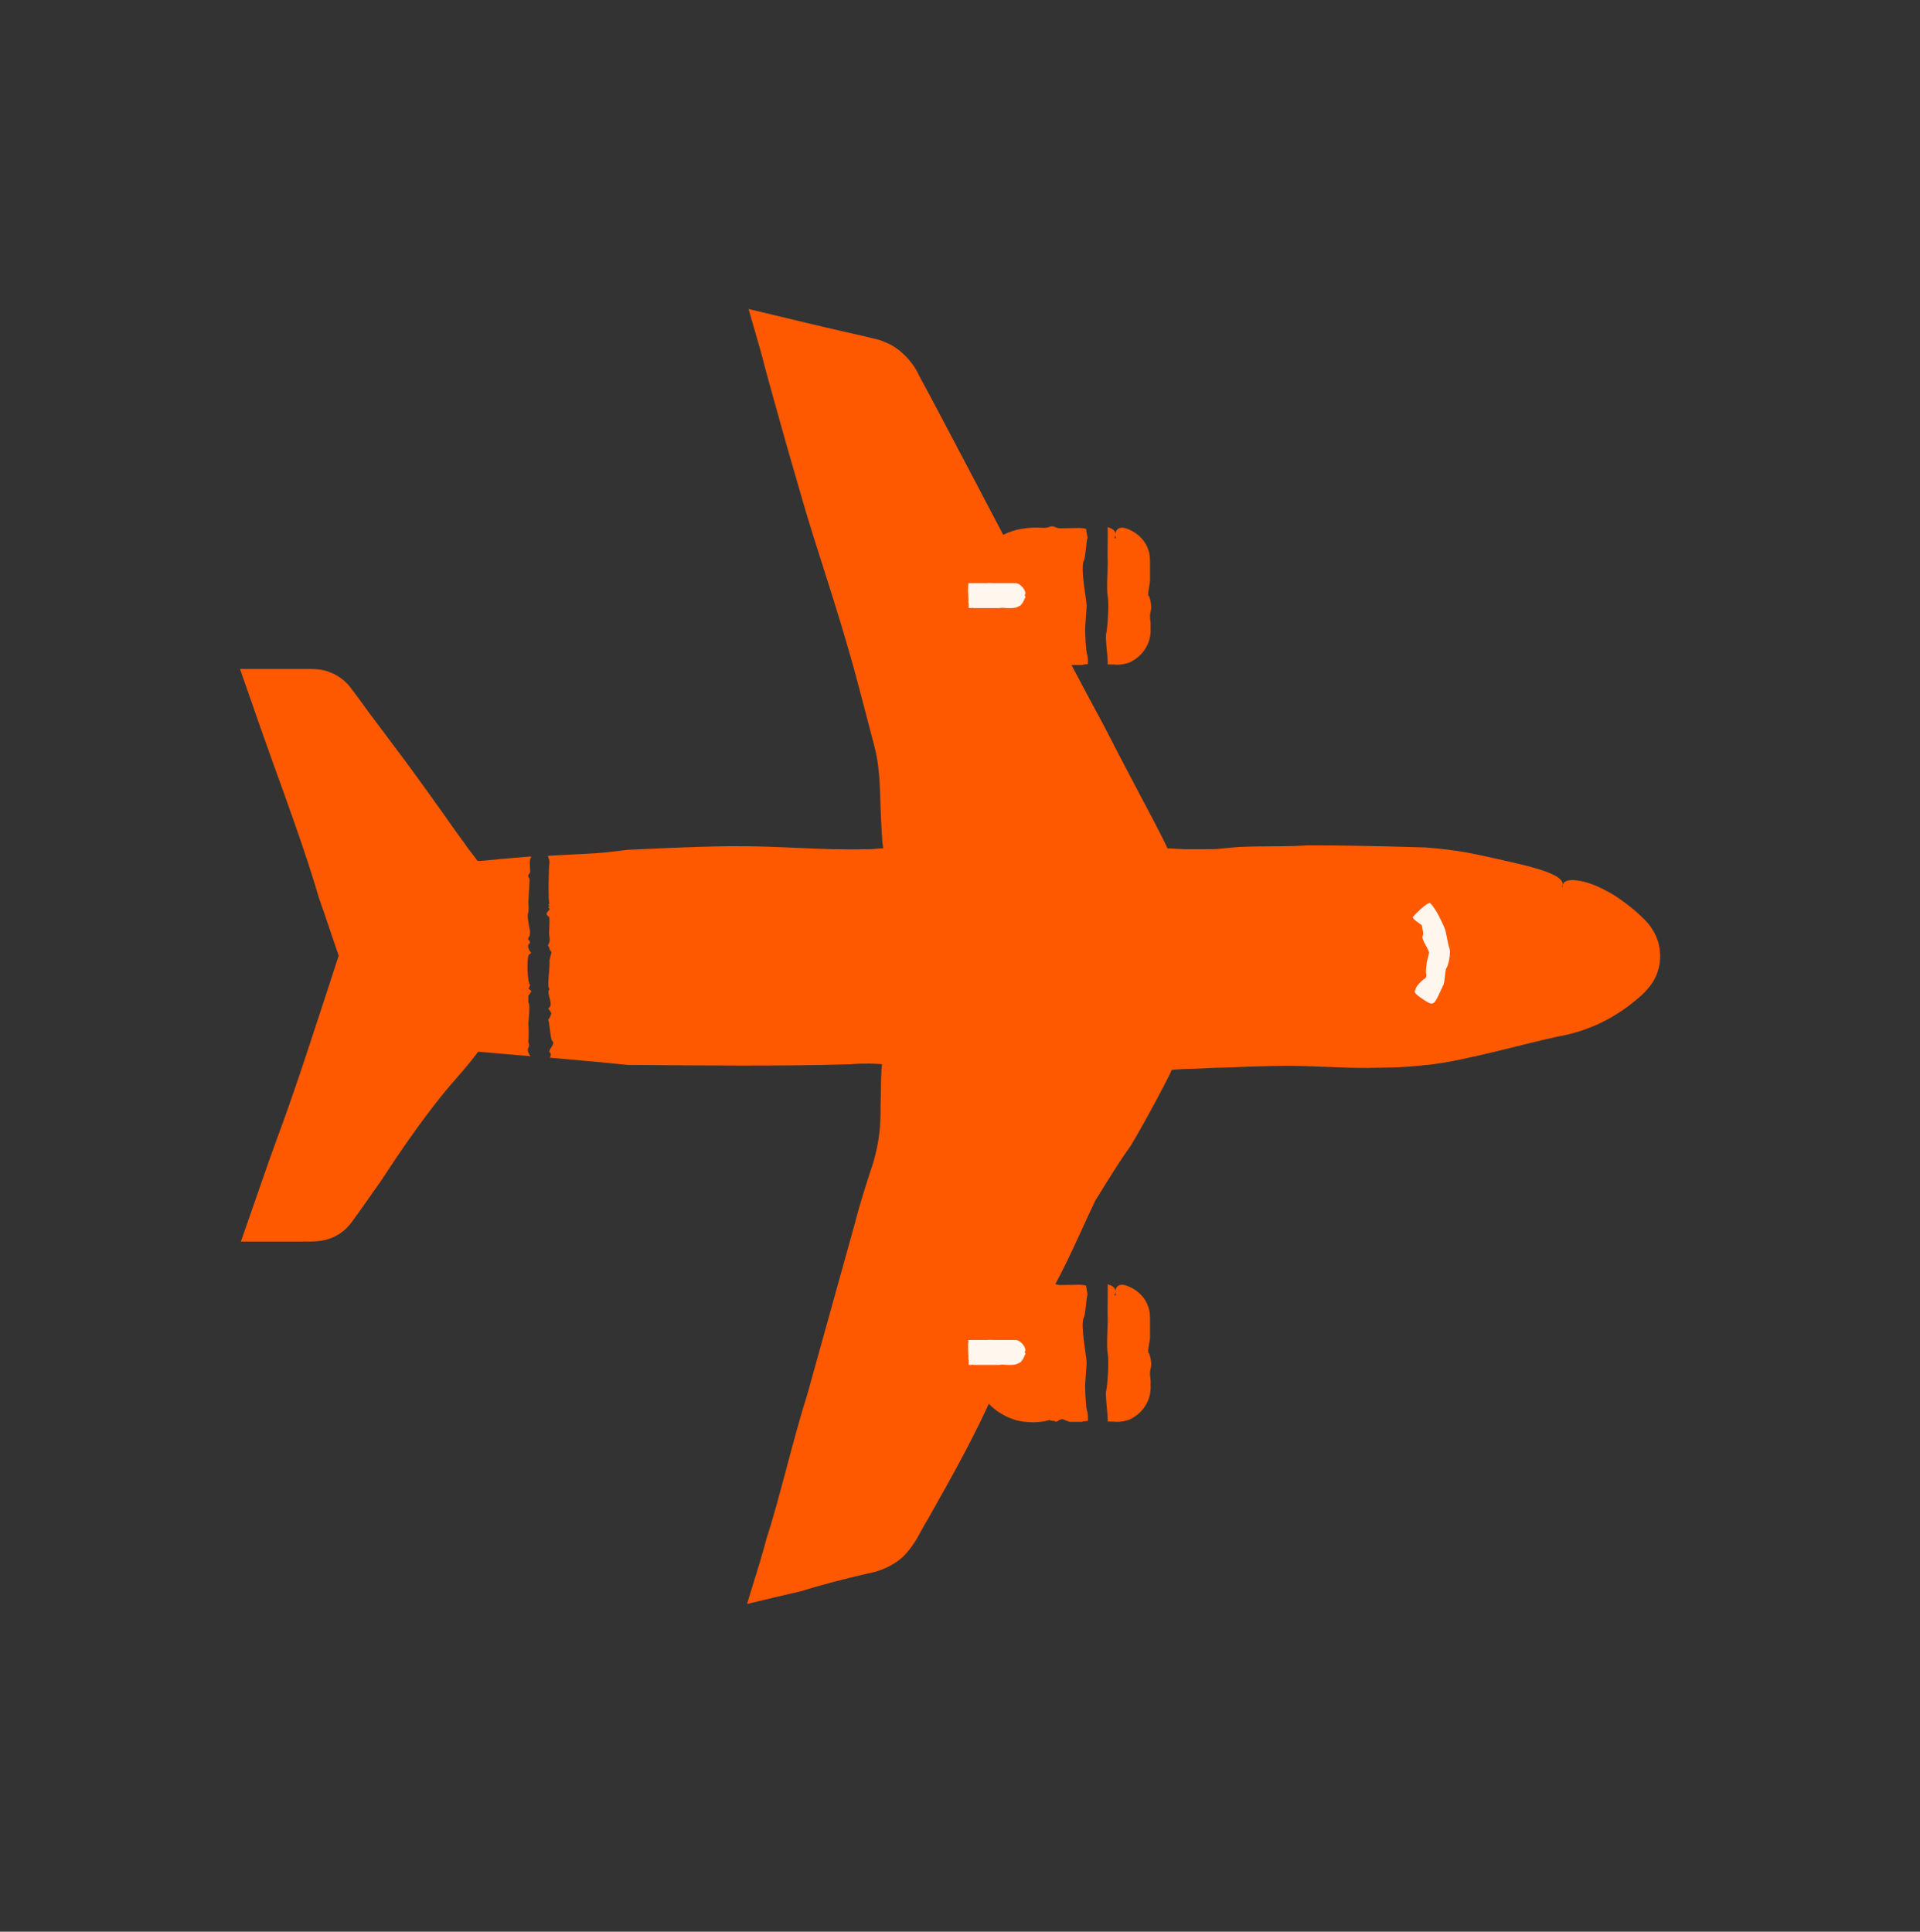 <svg width="160" height="161" viewBox="0 0 160 161" fill="none" xmlns="http://www.w3.org/2000/svg">
<rect x="0" y="0" width="160" height="161" fill="#333333" stroke="none"/>
<g clip-path="url(#clip0_7552_661)">
<path d="M44.025 83.005V83.555C44.225 83.655 44.025 85.18 44.025 85.305C44.05 85.38 44.075 86.655 44.025 86.78C44 86.88 44.175 87.08 44.025 87.33C43.9 87.555 44.075 87.83 44.175 87.98C44.175 87.98 44.183 87.997 44.2 88.03C42.7 87.905 41.225 87.78 39.85 87.655C39.625 87.955 39.425 88.205 39.225 88.455C38.375 89.53 37.675 90.23 36.775 91.355C35.025 93.555 33.575 95.63 31.725 98.455C31.45 98.83 31.075 99.38 30.6 100.055C30.35 100.405 30.1 100.755 29.825 101.155C29.525 101.505 29.325 101.955 28.75 102.48C28.225 102.955 27.55 103.28 26.825 103.405C25.975 103.53 25.55 103.455 24.95 103.48H20.075C20.95 100.98 21.75 98.655 22.425 96.73C22.975 95.18 23.425 93.98 23.675 93.28C24.15 91.98 25.075 89.305 25.975 86.53C26.85 83.905 27.725 81.18 28.225 79.655C27.15 76.48 26.725 75.23 26.575 74.83C25.55 71.28 23.825 66.555 22.675 63.38C21.925 61.28 21.075 58.855 20 55.755C21.2 55.755 22.6 55.755 24.125 55.755H25.65C26.075 55.755 26.925 55.755 27.55 56.055C27.95 56.205 28.675 56.58 29.25 57.355C29.675 57.93 30.2 58.63 30.7 59.33C31.725 60.705 32.775 62.08 33.15 62.605C34.125 63.855 37 67.88 38.15 69.53C38.475 69.955 38.775 70.38 39.075 70.805C39.3 71.105 39.55 71.405 39.8 71.755H40.025C41.125 71.655 42.65 71.505 43.975 71.405C44.05 71.405 44.15 71.38 44.225 71.38C44.25 71.405 44.275 71.455 44.25 71.48C44.175 71.58 44.175 71.63 44.15 71.805C44.125 71.88 44.2 72.605 44.175 72.68C44.125 72.88 43.975 72.88 44.025 73.055C44.05 73.13 44.1 73.155 44.125 73.255C44.15 73.405 44.025 75.055 44.025 75.205C44.025 75.38 44.1 75.88 44 76.13C43.9 76.38 44.15 77.455 44.175 77.68C44.2 77.755 44.125 77.83 44.15 77.905C44.175 78.03 43.95 78.18 44.025 78.305C44.125 78.43 44.25 78.555 44.1 78.655C43.95 78.755 44 78.98 44.1 79.18C44.125 79.28 44.25 79.33 44.25 79.43C44.225 79.48 44.1 79.53 44.05 79.605C43.9 79.93 43.925 81.83 44.175 82.105C44.075 82.23 44.175 82.255 44.025 82.38C44.2 82.58 44.2 82.43 44.275 82.655C44.2 82.73 44.125 82.905 44.025 82.98V83.005Z" fill="#FF5900"/>
<path d="M137.481 82.205C136.931 82.905 136.581 83.13 136.106 83.53C135.681 83.88 135.231 84.205 134.781 84.48C133.031 85.605 131.206 86.155 129.881 86.38C127.256 86.93 122.206 88.38 119.206 88.73C116.181 89.055 115.581 88.955 114.081 89.005C111.906 89.03 109.531 88.83 107.131 88.83C105.406 88.855 103.731 88.905 102.031 88.98C101.156 88.98 100.306 89.055 99.456 89.08C98.881 89.08 97.881 89.13 97.631 89.18C97.606 89.255 97.631 89.13 97.581 89.33L97.156 90.18C96.856 90.755 96.556 91.33 96.231 91.93C95.606 93.105 94.931 94.305 94.206 95.53C93.356 96.68 92.306 98.405 91.281 100.055C89.906 102.93 89.006 105.205 87.256 108.28C85.856 110.78 84.331 113.105 82.881 115.905C81.431 119.305 79.381 122.98 77.331 126.605C76.756 127.505 76.431 128.43 75.531 129.455C74.731 130.38 73.406 130.955 72.381 131.13C70.406 131.58 68.481 132.08 66.706 132.63C65.231 132.98 63.681 133.33 62.256 133.68C62.631 132.455 62.981 131.28 63.331 130.18C63.606 129.23 63.731 128.78 63.906 128.13C64.931 125.03 66.106 119.88 67.281 116.205L71.256 101.905C71.756 99.955 72.281 98.405 72.731 97.03C73.156 95.605 73.406 94.23 73.381 92.255C73.406 91.305 73.406 90.48 73.431 89.755C73.431 89.58 73.456 89.405 73.456 89.23V89.055C73.456 89.055 73.506 88.805 73.506 88.705C73.331 88.655 71.831 88.605 70.831 88.705C64.531 88.88 58.831 88.805 52.281 88.755C50.856 88.605 49.206 88.455 47.506 88.305C46.956 88.255 46.381 88.205 45.831 88.155C45.881 88.055 45.881 87.93 45.906 87.905C45.931 87.805 45.781 87.73 45.781 87.63C45.781 87.38 46.306 87.005 46.006 86.73C45.881 86.68 45.781 85.08 45.681 85.005C45.781 84.88 45.981 84.53 45.931 84.405C45.881 84.28 45.706 84.155 45.706 84.03C46.206 83.73 45.481 82.78 45.781 82.455C45.781 82.355 45.656 82.255 45.706 82.155C45.631 82.03 45.856 80.255 45.781 80.08L45.931 79.48C46.031 79.305 45.781 79.205 45.781 79.055C45.781 78.88 45.581 78.805 45.706 78.705C45.906 78.38 45.756 78.08 45.756 77.755C45.756 77.605 45.831 76.555 45.756 76.43C45.731 76.38 45.606 76.33 45.581 76.255C45.506 76.155 45.556 76.055 45.706 75.905C45.856 75.755 45.806 75.78 45.706 75.63C45.631 75.505 45.981 75.63 45.681 75.405C45.631 75.405 45.831 75.33 45.781 75.28C45.656 75.13 45.731 72.105 45.781 71.955C45.831 71.855 45.731 71.555 45.656 71.33C47.606 71.205 49.131 71.18 50.606 71.03C51.006 70.98 51.456 70.93 52.306 70.83C54.206 70.755 57.006 70.58 60.681 70.53C64.981 70.48 68.331 70.88 72.081 70.78C72.456 70.78 72.781 70.78 73.106 70.73C73.281 70.73 73.431 70.705 73.606 70.705C73.581 70.53 73.556 70.38 73.531 70.18C73.531 70.155 73.506 69.955 73.506 69.705C73.481 69.455 73.456 69.23 73.456 68.955C73.306 66.605 73.431 64.38 72.881 62.255C72.281 59.98 71.706 57.73 71.106 55.53C69.781 50.755 68.281 46.405 67.156 42.655C66.706 41.105 66.056 38.855 65.656 37.48C65.206 35.855 63.856 31.13 63.531 29.78C63.506 29.68 63.356 29.13 62.381 25.755C62.706 25.83 64.656 26.305 67.281 26.93C68.231 27.155 69.281 27.405 70.381 27.655C70.931 27.78 71.481 27.905 72.031 28.03L72.856 28.23C73.206 28.305 73.531 28.405 73.831 28.555C74.856 28.93 76.056 30.08 76.606 31.33C77.231 32.48 77.906 33.755 78.631 35.13C80.081 37.88 81.731 41.005 83.381 44.155C86.681 50.48 90.031 56.88 92.031 60.555C93.506 63.455 94.931 66.105 96.281 68.68C96.756 69.605 97.231 70.53 97.281 70.705C97.456 70.705 97.631 70.73 97.781 70.73L98.731 70.78H100.756C101.856 70.78 102.531 70.605 103.581 70.58C105.456 70.505 107.306 70.58 108.956 70.455C111.981 70.455 115.431 70.53 118.756 70.63C120.681 70.78 122.056 70.98 123.706 71.355C126.856 72.055 130.306 72.73 130.231 73.73C130.231 73.805 130.181 73.855 130.156 73.905C130.156 73.905 130.181 73.905 130.181 73.93H130.206C130.206 73.93 130.231 73.78 130.256 73.705C130.381 73.105 132.106 73.28 133.781 74.205C134.631 74.63 135.431 75.23 136.106 75.78C136.431 76.055 136.731 76.33 136.981 76.58C137.256 76.855 137.531 77.18 137.681 77.43C138.681 78.955 138.506 80.955 137.481 82.205Z" fill="#FF5900"/>
<path d="M119.159 75.255C119.359 75.405 119.784 76.08 119.859 76.255C119.909 76.33 120.309 77.155 120.359 77.305C120.484 77.455 120.634 78.605 120.759 78.955C120.959 79.33 120.684 80.53 120.534 80.68C120.409 80.855 120.409 81.955 120.259 82.13C120.159 82.33 119.684 83.48 119.484 83.58C119.309 83.68 119.209 83.73 118.434 83.18C117.634 82.655 117.959 82.555 117.959 82.48C117.959 82.23 118.534 81.655 118.709 81.58C118.884 81.505 118.884 81.255 118.834 81.105C118.784 80.955 118.909 80.33 118.884 80.28C118.884 80.18 119.084 79.53 119.084 79.405C119.084 79.105 118.409 78.305 118.559 77.98C118.684 77.88 118.484 77.23 118.484 77.105C118.334 77.005 117.734 76.605 117.734 76.455C117.734 76.38 118.984 75.105 119.209 75.28L119.159 75.255Z" fill="#FFF6EE"/>
<path d="M90.629 55.355C90.403 55.38 90.228 55.38 90.204 55.43H89.129C89.129 55.43 88.653 55.255 88.553 55.205C88.103 55.28 88.403 55.28 88.004 55.43C87.754 55.28 87.728 55.405 87.454 55.28C87.204 55.355 86.204 55.63 84.829 55.33C83.553 55.03 82.504 54.13 82.329 53.805C82.228 53.68 82.254 53.505 82.153 53.38C82.028 53.255 81.879 53.23 81.704 53.08C81.353 52.755 81.028 52.28 81.079 52.005C81.129 51.73 80.903 51.53 80.754 51.255C80.653 51.08 80.678 50.88 80.704 50.68V50.33C80.653 50.18 80.704 50.005 80.678 49.855C80.678 49.68 80.629 49.23 80.678 48.705V48.605C80.678 48.43 80.678 48.28 80.754 48.08C80.903 47.33 81.278 46.605 81.478 46.405C81.853 45.955 82.678 45.105 83.004 44.905C83.153 44.805 84.079 44.23 85.129 44.08C86.204 43.88 87.053 44.03 87.204 43.98C87.379 43.955 87.428 43.905 87.553 43.88C87.903 43.83 87.879 43.98 88.278 44.03C88.428 44.03 89.853 44.005 90.004 44.005C90.228 44.03 90.353 44.03 90.504 44.08C90.553 44.405 90.603 44.705 90.629 44.805C90.528 45.005 90.454 46.605 90.303 46.755C90.028 47.43 90.528 49.855 90.553 50.48C90.553 50.73 90.403 52.355 90.428 52.58C90.428 52.73 90.478 54.18 90.579 54.48C90.653 54.73 90.678 55.08 90.653 55.355H90.629Z" fill="#FF5900"/>
<path d="M95.709 49.68C95.609 49.405 95.884 48.53 95.834 48.23C95.834 48.155 95.834 47.88 95.834 47.505V46.88C95.834 46.655 95.834 46.205 95.709 45.88C95.259 44.38 93.659 43.93 93.509 43.98C93.109 43.98 92.859 44.255 92.984 44.855C92.984 44.855 92.984 44.855 92.959 44.855H92.859C92.859 44.855 92.959 44.68 92.959 44.555C92.959 44.305 92.809 44.155 92.609 44.055L92.309 43.93C92.309 44.28 92.309 44.605 92.309 44.755C92.309 44.93 92.284 46.53 92.309 46.805C92.334 47.08 92.184 49.105 92.309 49.73C92.434 50.33 92.284 52.43 92.184 52.805C92.084 53.155 92.334 54.805 92.309 55.38C92.584 55.38 92.859 55.38 93.084 55.405C93.559 55.405 93.909 55.28 94.009 55.255C94.084 55.255 95.059 54.83 95.534 53.905C95.784 53.48 95.884 52.955 95.884 52.58C95.884 52.305 95.884 52.105 95.884 52.055C95.909 51.83 95.759 51.455 95.884 50.98C96.009 50.505 95.859 49.98 95.759 49.68H95.709Z" fill="#FF5900"/>
<path d="M85.394 49.855C85.394 49.855 85.369 49.93 85.344 50.005C85.294 50.105 85.219 50.28 85.094 50.38C85.094 50.38 85.094 50.397 85.094 50.43C85.094 50.43 84.794 50.605 84.669 50.63C84.469 50.705 83.994 50.68 83.869 50.68C83.744 50.68 83.644 50.655 83.519 50.655C83.394 50.655 83.369 50.68 83.244 50.68H81.144C81.144 50.68 81.069 50.655 81.044 50.655C81.019 50.68 80.969 50.655 80.944 50.68H80.719V50.33C80.669 50.18 80.719 50.005 80.694 49.855C80.694 49.68 80.644 49.23 80.694 48.705V48.605H80.819C80.819 48.605 80.969 48.605 81.019 48.605H81.169C81.169 48.605 81.344 48.605 81.419 48.605C81.494 48.605 81.569 48.605 81.644 48.605H81.969C81.969 48.605 82.094 48.605 82.119 48.605C82.144 48.605 82.219 48.605 82.244 48.605C82.444 48.58 82.669 48.605 82.844 48.605C82.969 48.605 82.994 48.605 83.119 48.605C83.294 48.605 83.319 48.605 83.444 48.605C83.494 48.605 83.544 48.605 83.619 48.605H83.944C83.944 48.605 84.069 48.605 84.144 48.605H84.319C84.319 48.605 84.394 48.605 84.619 48.605C84.794 48.605 84.969 48.705 85.044 48.78C85.119 48.855 85.244 48.955 85.294 49.055C85.369 49.13 85.469 49.38 85.444 49.48C85.444 49.555 85.419 49.58 85.369 49.58C85.369 49.58 85.469 49.68 85.444 49.83L85.394 49.855Z" fill="#FFF6EE"/>
<path d="M90.629 118.43C90.403 118.455 90.228 118.455 90.204 118.505H89.129C89.129 118.505 88.653 118.33 88.553 118.28C88.103 118.355 88.403 118.355 88.004 118.505C87.754 118.355 87.728 118.48 87.454 118.355C87.204 118.43 86.204 118.705 84.829 118.405C83.553 118.105 82.504 117.205 82.329 116.88C82.228 116.755 82.254 116.58 82.153 116.455C82.028 116.33 81.879 116.305 81.704 116.155C81.353 115.83 81.028 115.355 81.079 115.08C81.129 114.805 80.903 114.605 80.754 114.33C80.653 114.155 80.678 113.955 80.704 113.755V113.405C80.653 113.255 80.704 113.08 80.678 112.93C80.678 112.755 80.629 112.305 80.678 111.78V111.68C80.678 111.505 80.678 111.355 80.754 111.155C80.903 110.405 81.278 109.68 81.478 109.48C81.853 109.03 82.678 108.18 83.004 107.98C83.153 107.88 84.079 107.305 85.129 107.155C86.204 106.955 87.053 107.105 87.204 107.055C87.379 107.03 87.428 106.98 87.553 106.955C87.903 106.905 87.879 107.055 88.278 107.105C88.428 107.105 89.853 107.08 90.004 107.08C90.228 107.105 90.353 107.105 90.504 107.155C90.553 107.48 90.603 107.78 90.629 107.88C90.528 108.08 90.454 109.68 90.303 109.83C90.028 110.505 90.528 112.93 90.553 113.555C90.553 113.805 90.403 115.43 90.428 115.655C90.428 115.805 90.478 117.255 90.579 117.555C90.653 117.805 90.678 118.155 90.653 118.43H90.629Z" fill="#FF5900"/>
<path d="M95.709 112.781C95.609 112.506 95.884 111.631 95.834 111.331C95.834 111.256 95.834 110.981 95.834 110.606V109.981C95.834 109.756 95.834 109.306 95.709 108.981C95.259 107.481 93.659 107.031 93.509 107.081C93.109 107.081 92.859 107.356 92.984 107.956C92.984 107.956 92.984 107.956 92.959 107.956H92.859C92.859 107.956 92.959 107.781 92.959 107.656C92.959 107.406 92.809 107.256 92.609 107.156L92.309 107.031C92.309 107.381 92.309 107.706 92.309 107.856C92.309 108.031 92.284 109.631 92.309 109.906C92.334 110.181 92.184 112.206 92.309 112.831C92.434 113.431 92.284 115.531 92.184 115.906C92.084 116.256 92.334 117.906 92.309 118.481C92.584 118.481 92.859 118.481 93.084 118.506C93.559 118.506 93.909 118.381 94.009 118.356C94.084 118.356 95.059 117.931 95.534 117.006C95.784 116.581 95.884 116.056 95.884 115.681C95.884 115.406 95.884 115.206 95.884 115.156C95.909 114.931 95.759 114.556 95.884 114.081C96.009 113.606 95.859 113.081 95.759 112.781H95.709Z" fill="#FF5900"/>
<path d="M85.394 112.931C85.394 112.931 85.369 113.006 85.344 113.081C85.294 113.181 85.219 113.356 85.094 113.456C85.094 113.456 85.094 113.472 85.094 113.506C85.094 113.506 84.794 113.681 84.669 113.706C84.469 113.781 83.994 113.756 83.869 113.756C83.744 113.756 83.644 113.731 83.519 113.731C83.394 113.731 83.369 113.756 83.244 113.756H81.144C81.144 113.756 81.069 113.731 81.044 113.731C81.019 113.756 80.969 113.731 80.944 113.756H80.719V113.406C80.669 113.256 80.719 113.081 80.694 112.931C80.694 112.756 80.644 112.306 80.694 111.781V111.681H80.819C80.819 111.681 80.969 111.681 81.019 111.681H81.169C81.169 111.681 81.344 111.681 81.419 111.681C81.494 111.681 81.569 111.681 81.644 111.681H81.969C81.969 111.681 82.094 111.681 82.119 111.681C82.144 111.681 82.219 111.681 82.244 111.681C82.444 111.656 82.669 111.681 82.844 111.681C82.969 111.681 82.994 111.681 83.119 111.681C83.294 111.681 83.319 111.681 83.444 111.681C83.494 111.681 83.544 111.681 83.619 111.681H83.944C83.944 111.681 84.069 111.681 84.144 111.681H84.319C84.319 111.681 84.394 111.681 84.619 111.681C84.794 111.681 84.969 111.781 85.044 111.856C85.119 111.931 85.244 112.031 85.294 112.131C85.369 112.206 85.469 112.456 85.444 112.556C85.444 112.631 85.419 112.656 85.369 112.656C85.369 112.656 85.469 112.756 85.444 112.906L85.394 112.931Z" fill="#FFF6EE"/>
</g>
<defs>
<clipPath id="clip0_7552_661">
<rect width="118.35" height="107.925" fill="white" transform="translate(20 25.756)"/>
</clipPath>
</defs>
</svg>

